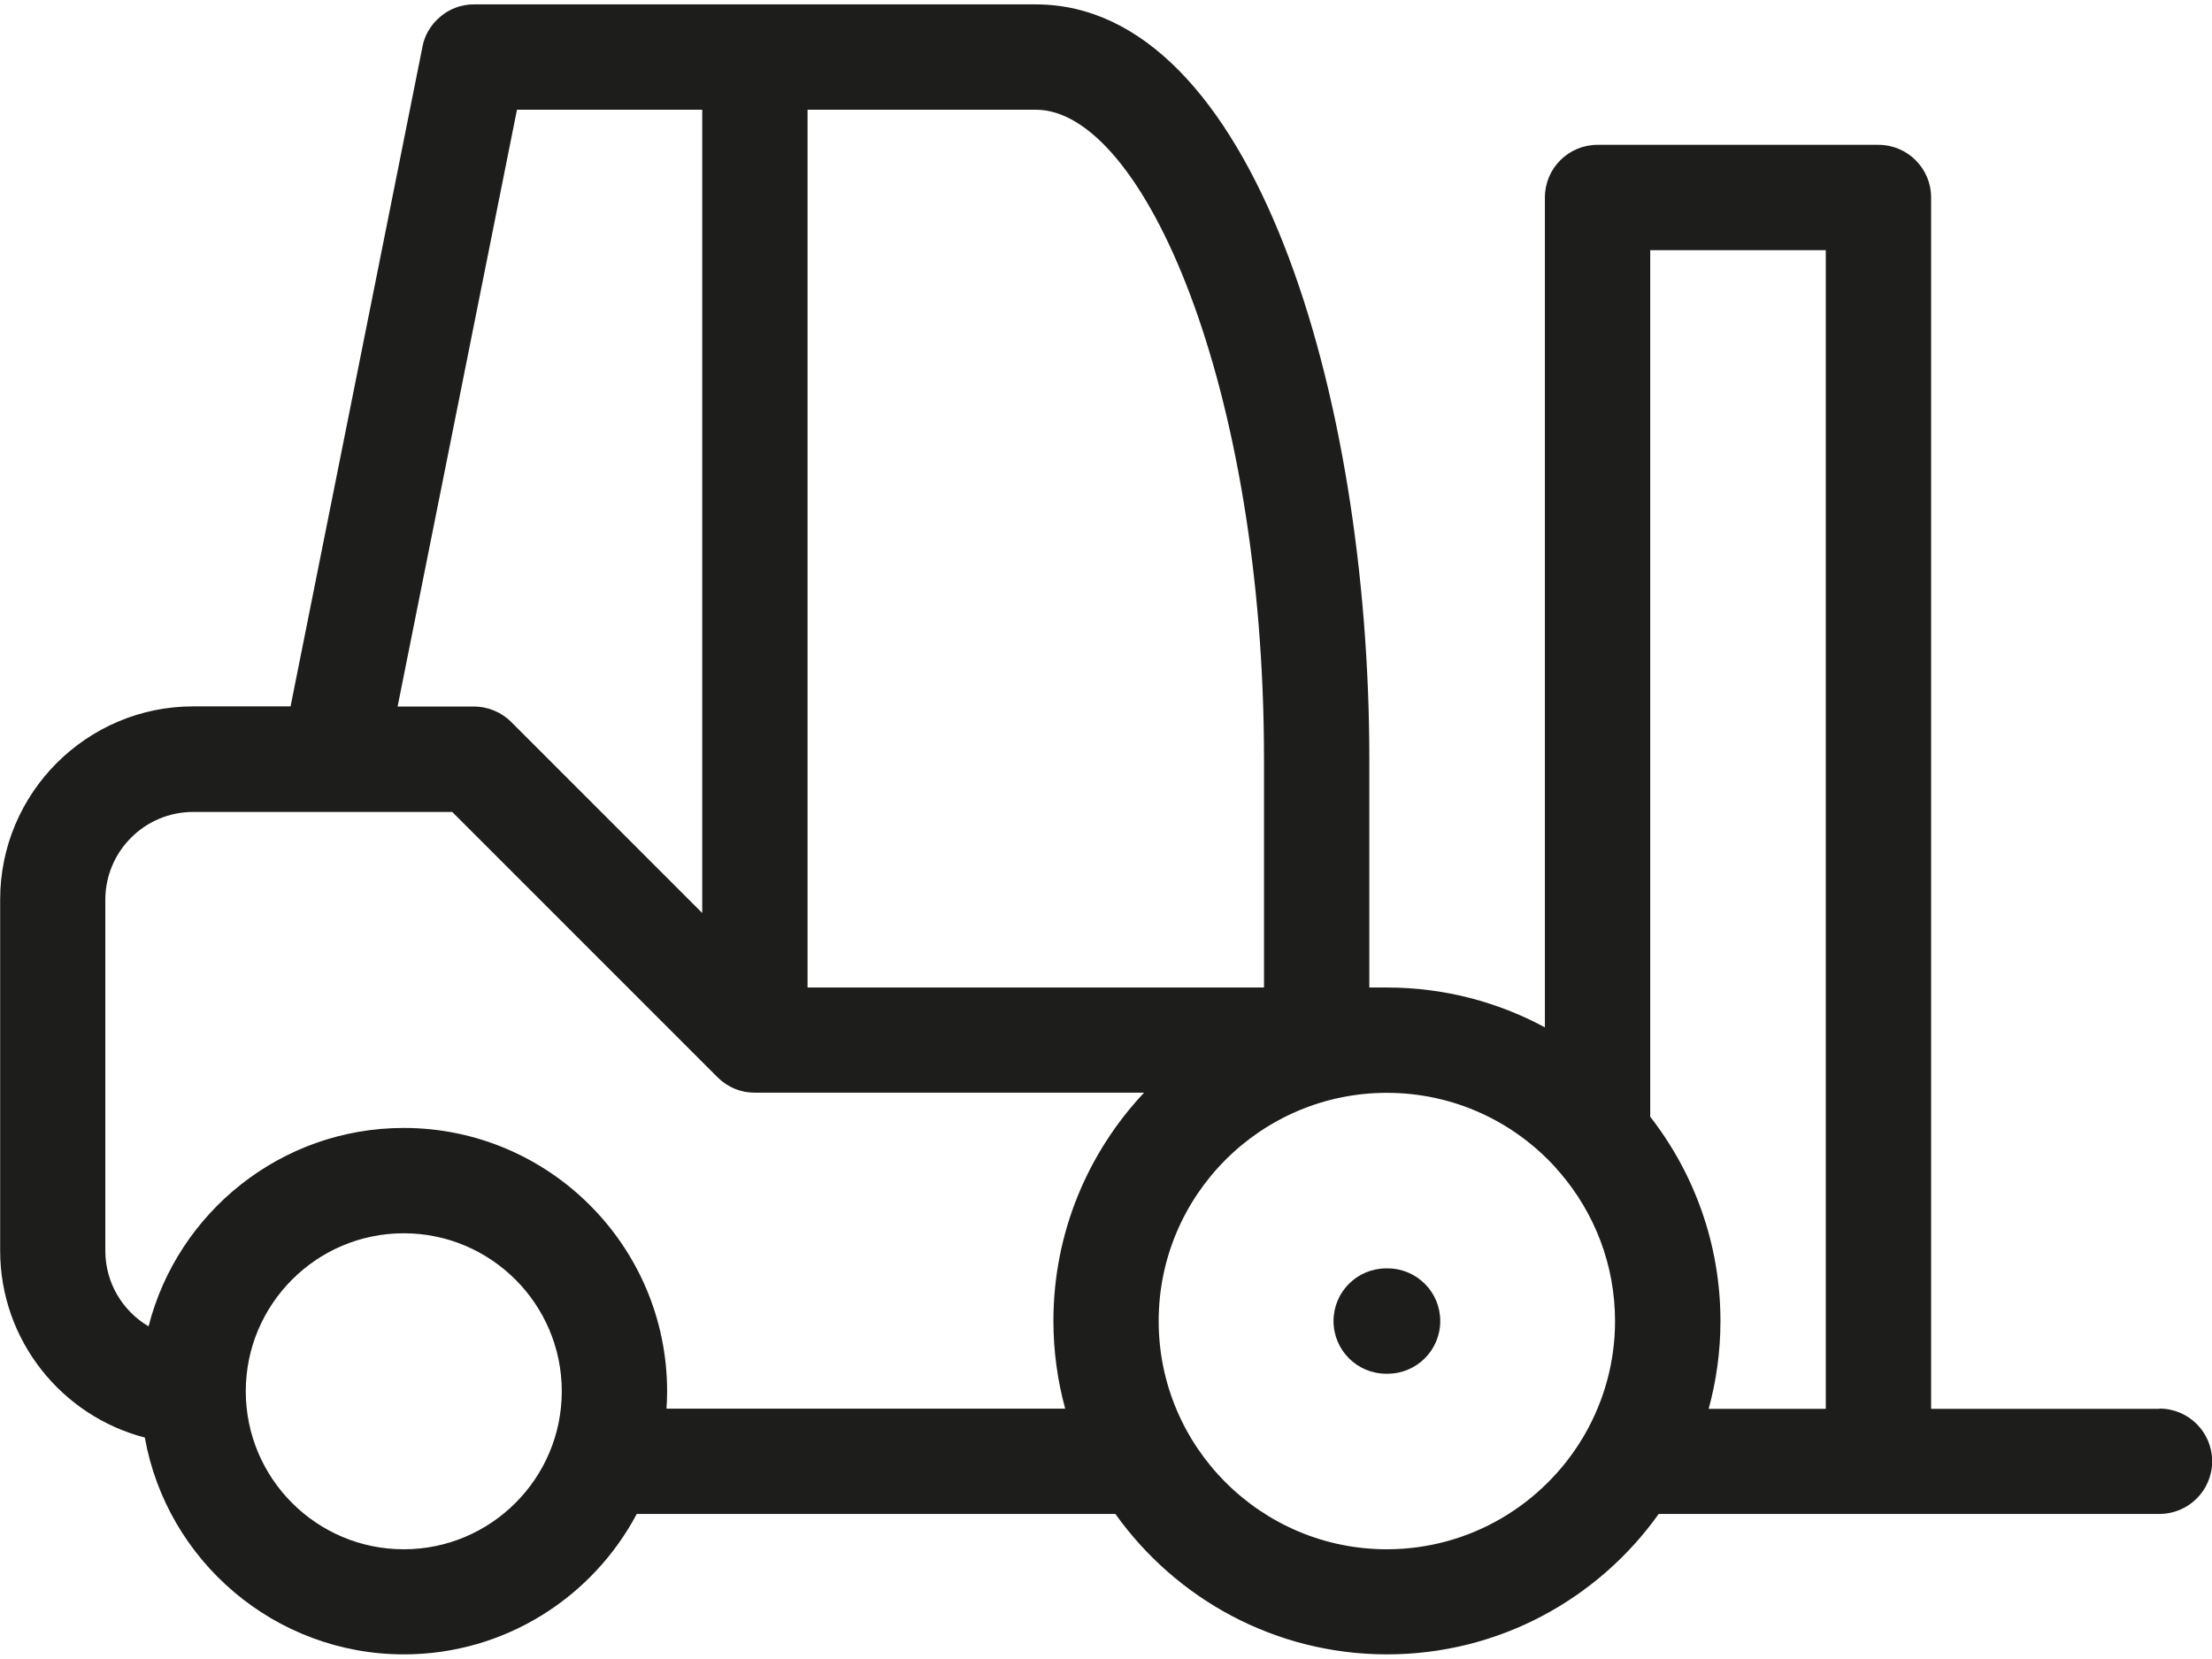 <svg width="128" height="96" viewBox="0 0 128 96" fill="none" xmlns="http://www.w3.org/2000/svg">
<g clip-path="url(#clip0_2043_4487)">
<path d="M80.295 73.397H80.213C78.529 73.397 77.166 74.76 77.166 76.444C77.166 78.128 78.529 79.492 80.213 79.492H80.295C81.979 79.492 83.342 78.128 83.342 76.444C83.342 74.76 81.979 73.397 80.295 73.397Z" fill="#1D1D1B"/>
<path d="M124.952 81.524H111.746V11.428C111.746 9.744 110.382 8.381 108.698 8.381H92.444C90.76 8.381 89.397 9.744 89.397 11.428V59.45C86.674 57.978 83.559 57.143 80.254 57.143H79.238V43.936C79.238 22.761 72.475 0.254 59.937 0.254H27.429C27.325 0.254 27.225 0.258 27.122 0.267C27.04 0.276 26.959 0.29 26.878 0.304C26.377 0.394 25.921 0.611 25.541 0.913C25.532 0.922 25.519 0.931 25.51 0.94C25.46 0.981 25.41 1.026 25.365 1.071C25.343 1.094 25.316 1.116 25.288 1.139C25.252 1.17 25.225 1.211 25.189 1.243C25.153 1.279 25.117 1.315 25.085 1.356C25.063 1.383 25.045 1.414 25.022 1.441C24.986 1.491 24.945 1.541 24.909 1.59C24.891 1.622 24.873 1.654 24.855 1.681C24.823 1.735 24.787 1.784 24.756 1.839C24.611 2.101 24.507 2.389 24.449 2.692L16.814 40.875H11.184C5.021 40.875 0.009 45.887 0.009 52.05V72.367C0.009 77.56 3.571 81.939 8.38 83.185C9.653 90.31 15.893 95.732 23.374 95.732C29.207 95.732 34.287 92.432 36.847 87.605H64.542C68.045 92.518 73.784 95.732 80.263 95.732C86.742 95.732 92.485 92.518 95.984 87.605H124.961C126.646 87.605 128.009 86.242 128.009 84.558C128.009 82.874 126.646 81.51 124.961 81.51L124.952 81.524ZM73.143 43.936V57.143H46.73V6.349H59.937C66.172 6.349 73.143 22.422 73.143 43.936ZM29.925 6.349H40.635V52.831L29.582 41.778C29.51 41.706 29.438 41.638 29.357 41.575C29.325 41.548 29.289 41.525 29.253 41.498C29.207 41.462 29.162 41.431 29.117 41.399C29.076 41.372 29.031 41.345 28.991 41.322C28.95 41.295 28.905 41.273 28.864 41.245C28.819 41.223 28.774 41.2 28.729 41.182C28.684 41.16 28.639 41.137 28.593 41.119C28.548 41.101 28.508 41.087 28.462 41.069C28.413 41.051 28.363 41.033 28.309 41.015C28.268 41.002 28.223 40.993 28.178 40.984C28.124 40.97 28.074 40.957 28.02 40.943C27.97 40.934 27.921 40.929 27.871 40.92C27.821 40.911 27.772 40.902 27.722 40.898C27.636 40.889 27.55 40.884 27.46 40.884C27.447 40.884 27.433 40.884 27.419 40.884H23.008L29.916 6.345L29.925 6.349ZM23.365 89.651C18.322 89.651 14.222 85.551 14.222 80.508C14.222 75.465 18.322 71.365 23.365 71.365C28.408 71.365 32.508 75.465 32.508 80.508C32.508 85.551 28.408 89.651 23.365 89.651ZM38.567 81.524C38.59 81.19 38.603 80.851 38.603 80.508C38.603 72.106 31.767 65.27 23.365 65.27C16.259 65.27 10.276 70.159 8.597 76.751C7.102 75.867 6.095 74.241 6.095 72.381V52.063C6.095 49.264 8.375 46.984 11.175 46.984H19.293C19.293 46.984 19.302 46.984 19.306 46.984C19.306 46.984 19.311 46.984 19.315 46.984H26.169L41.529 62.344C41.529 62.344 41.56 62.371 41.574 62.385C41.633 62.439 41.687 62.493 41.75 62.543C41.791 62.574 41.831 62.601 41.872 62.633C41.913 62.665 41.949 62.692 41.994 62.723C42.039 62.755 42.084 62.782 42.134 62.809C42.175 62.832 42.211 62.859 42.251 62.877C42.296 62.904 42.346 62.922 42.391 62.945C42.432 62.963 42.477 62.985 42.518 63.003C42.563 63.021 42.612 63.039 42.658 63.053C42.703 63.071 42.752 63.089 42.802 63.103C42.847 63.116 42.897 63.125 42.942 63.139C42.992 63.152 43.041 63.166 43.091 63.175C43.145 63.184 43.199 63.193 43.249 63.197C43.294 63.202 43.339 63.211 43.385 63.215C43.484 63.224 43.583 63.229 43.687 63.229H66.203C62.957 66.683 60.957 71.329 60.957 76.435C60.957 78.192 61.196 79.894 61.639 81.515H38.567V81.524ZM80.254 89.651C72.971 89.651 67.048 83.727 67.048 76.444C67.048 69.162 72.971 63.238 80.254 63.238C84.128 63.238 87.618 64.913 90.033 67.582C90.115 67.685 90.196 67.785 90.286 67.875C92.259 70.182 93.456 73.175 93.456 76.444C93.456 78.815 92.824 81.036 91.727 82.964C91.686 83.032 91.645 83.104 91.605 83.172C89.302 87.046 85.072 89.651 80.245 89.651H80.254ZM95.492 64.62V14.476H105.651V81.524H98.874C99.316 79.903 99.556 78.201 99.556 76.444C99.556 71.993 98.034 67.888 95.492 64.62Z" fill="#1D1D1B"/>
</g>
<defs>
<clipPath id="clip0_2043_4487">
<rect width="128" height="95.492" fill="white" transform="translate(0 0.254)"/>
</clipPath>
</defs>
</svg>
